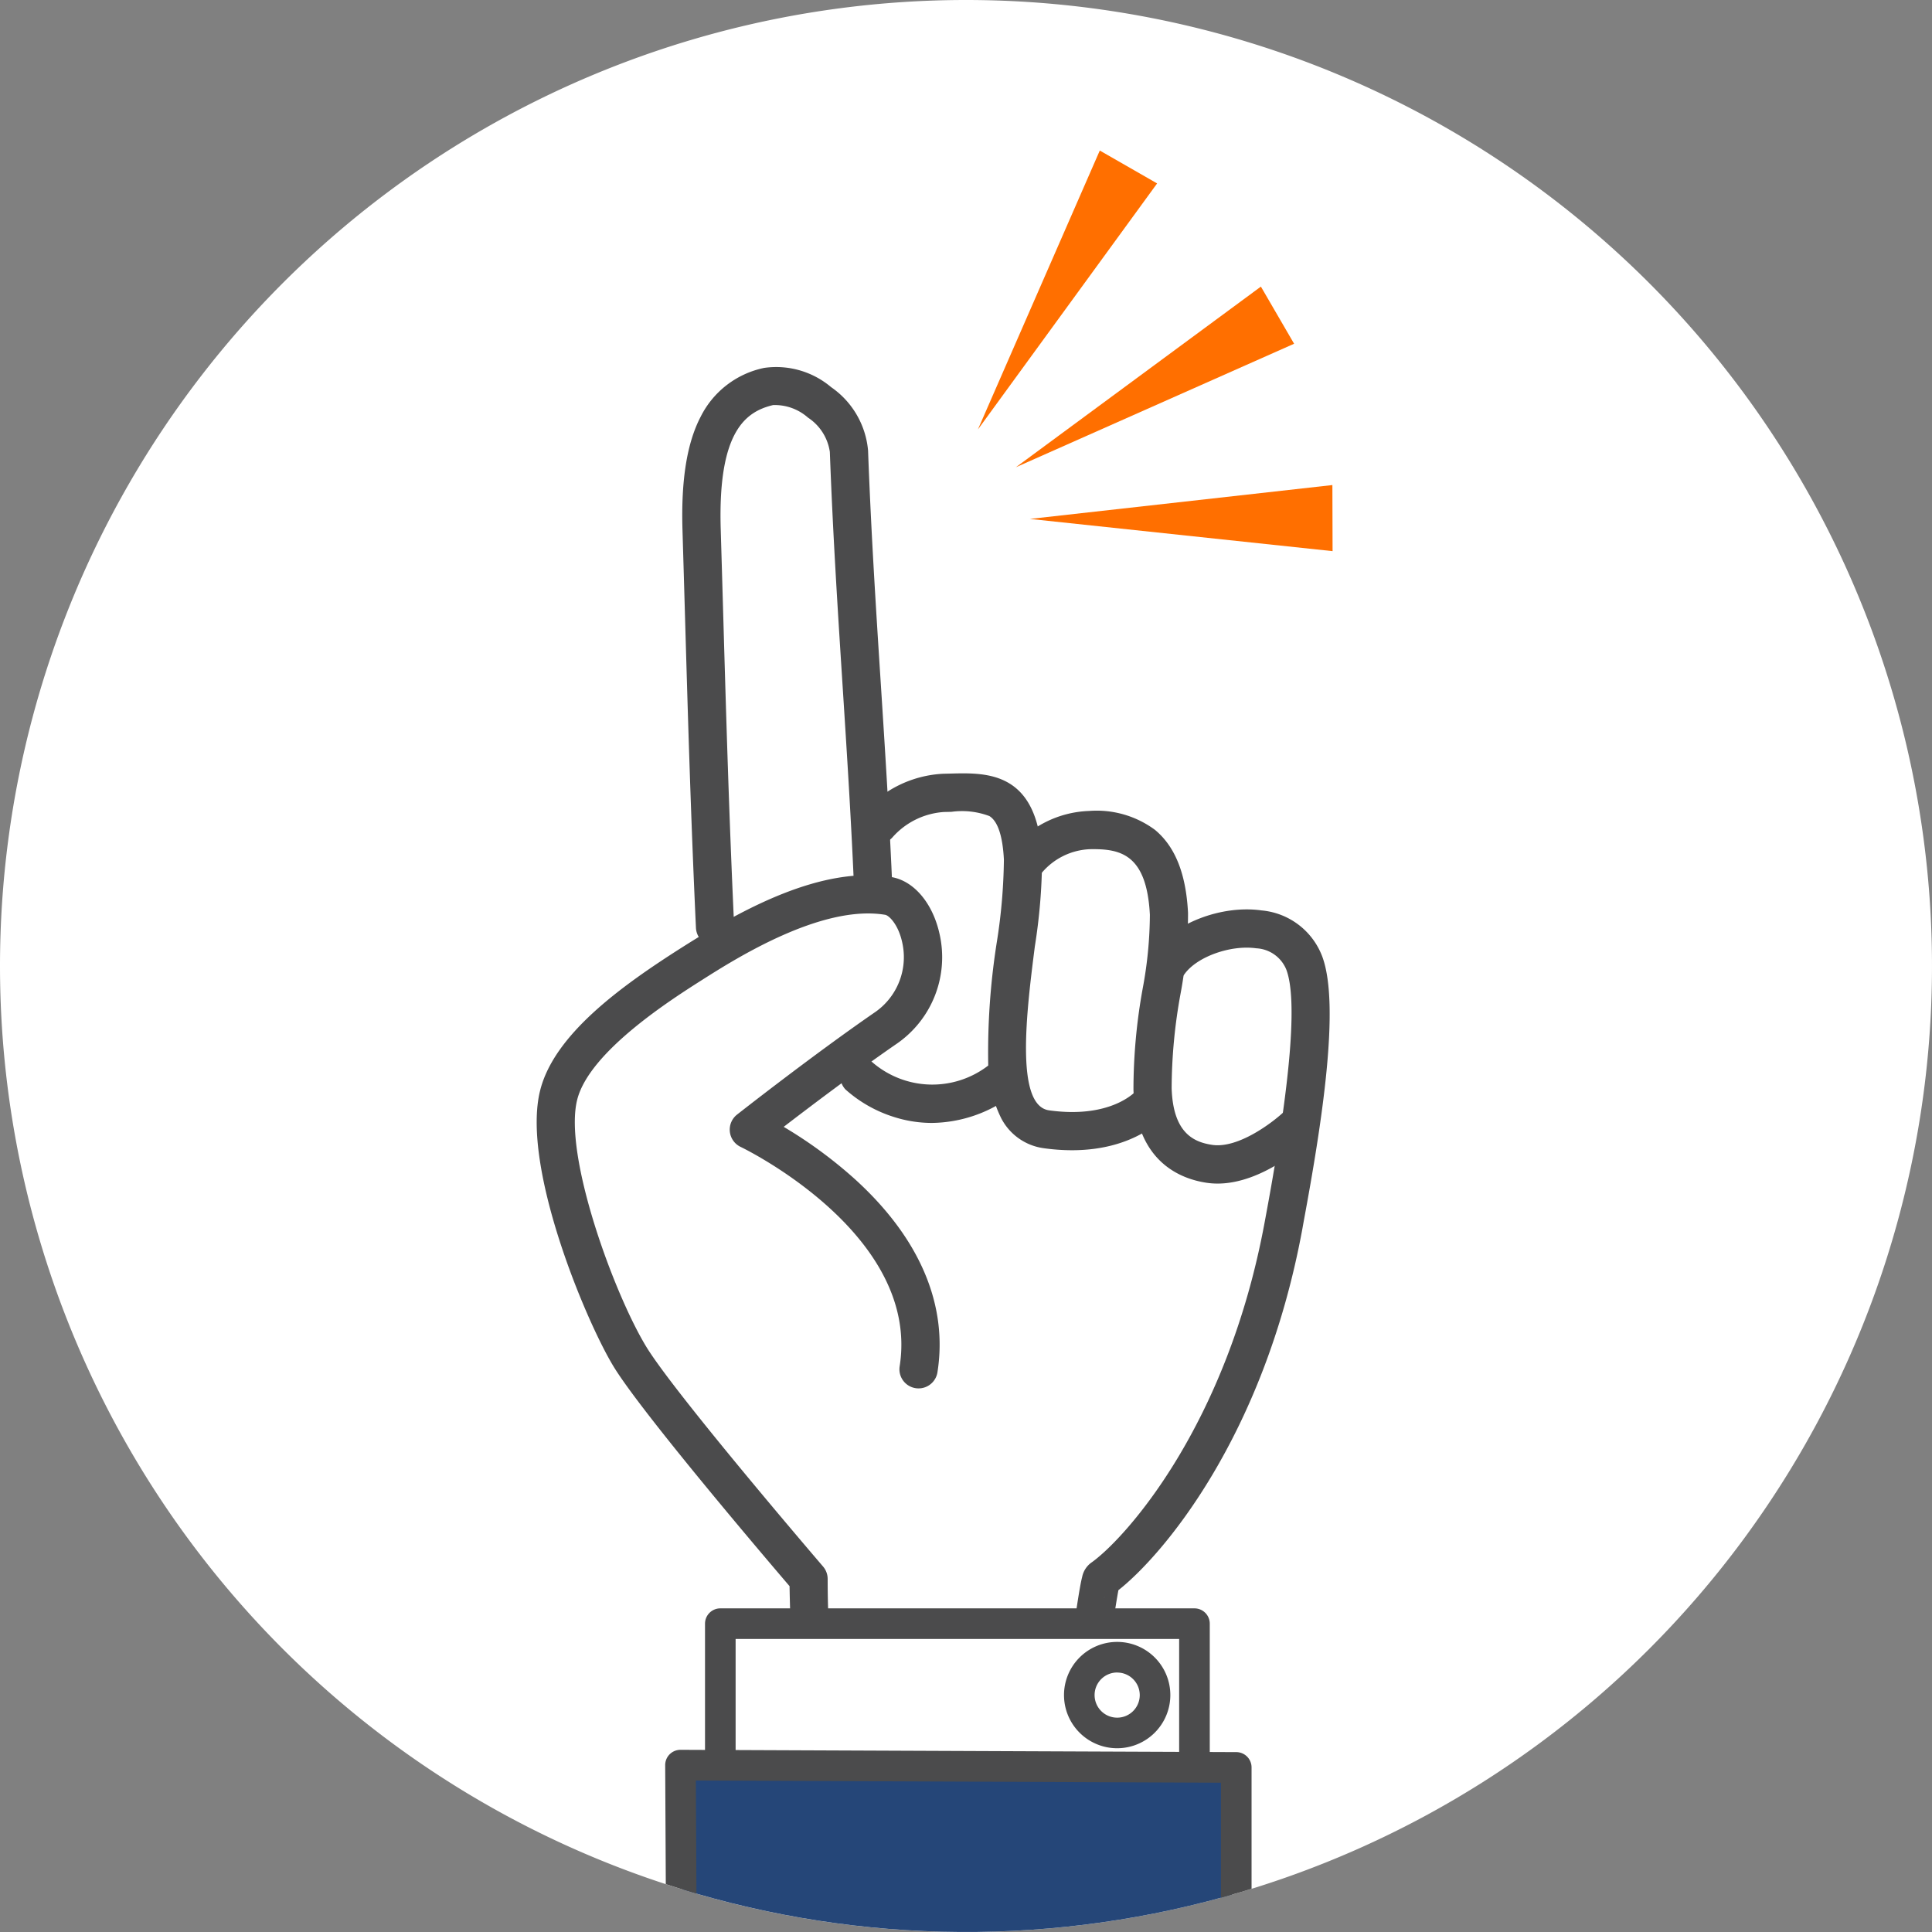 <?xml version="1.0" encoding="UTF-8"?> <svg xmlns="http://www.w3.org/2000/svg" xmlns:xlink="http://www.w3.org/1999/xlink" width="154" height="154" viewBox="0 0 154 154"><rect x="0" y="0" width="154" height="154" fill="#808080" stroke="none"/><defs><clipPath id="clip-path"><path id="パス_4501" data-name="パス 4501" d="M77,0A77,77,0,1,1,0,77,77,77,0,0,1,77,0Z" transform="translate(255 2288)" fill="#fff"></path></clipPath></defs><g id="yubi" transform="translate(-255 -2288)"><path id="パス_4487" data-name="パス 4487" d="M77,0A77,77,0,1,1,0,77,77,77,0,0,1,77,0Z" transform="translate(255 2288)" fill="#fff"></path><g id="yubi-2" data-name="yubi" clip-path="url(#clip-path)"><g id="グループ_7301" data-name="グループ 7301" transform="translate(-48.498 2001.275)"><g id="グループ_7292" data-name="グループ 7292" transform="translate(381.446 298.725)"><g id="グループ_7289" data-name="グループ 7289" transform="translate(4.143 26.661)"><path id="パス_4488" data-name="パス 4488" d="M632.39,495.46l24.114-2.7.015,5.268Z" transform="translate(-632.39 -492.757)" fill="#ff6f00"></path></g><g id="グループ_7290" data-name="グループ 7290" transform="translate(3.027 10.846)"><path id="パス_4489" data-name="パス 4489" d="M624.265,392.058l19.531-14.4,2.647,4.555Z" transform="translate(-624.265 -377.659)" fill="#ff6f00"></path></g><g id="グループ_7291" data-name="グループ 7291"><path id="パス_4490" data-name="パス 4490" d="M602.236,320.96l9.716-22.235,4.57,2.621Z" transform="translate(-602.236 -298.725)" fill="#ff6f00"></path></g></g><g id="グループ_7300" data-name="グループ 7300" transform="translate(346.277 315.941)"><g id="グループ_7296" data-name="グループ 7296" transform="translate(0 0)"><path id="パス_4491" data-name="パス 4491" d="M411.143,473.874a5.305,5.305,0,0,0-4.5-3.413,9.865,9.865,0,0,0-6.239,1.354,15.038,15.038,0,0,0,.01-1.562c-.363-7.034-4.437-7.774-7.466-7.716a7.586,7.586,0,0,0-4.375,1.513c-.869-4.647-4.05-4.564-6.661-4.494-.2.005-.393.01-.592.014a8.133,8.133,0,0,0-4.824,1.795c-.181-3.2-.38-6.319-.576-9.379-.38-5.919-.773-12.04-1.014-18.587a6.449,6.449,0,0,0-2.777-4.731,6.355,6.355,0,0,0-4.984-1.459c-4.5,1.078-6.409,4.931-6.182,12.492.068,2.276.132,4.475.194,6.628.241,8.34.469,16.218.878,25.077a1.1,1.1,0,0,0,.463.845c-.6.358-1.177.718-1.738,1.074-4.91,3.114-10.076,6.875-11.156,11.16-1.492,5.925,3.6,18.052,5.786,21.662,2.224,3.669,12.3,15.491,14.1,17.6.012.809.051,2.716.149,4.6.076,1.47.174,2.648.291,3.5.136,1,.342,2.5,1.59,2.5,3.56,0,15.549,0,20.343-.03,1.216-.006,1.514-1.5,1.829-3.075.26-1.3.511-2.944.732-4.4.16-1.052.354-2.323.473-2.867,3.281-2.5,11.534-11.839,14.631-28.645l.1-.564C411.074,487.034,412.543,477.666,411.143,473.874Z" transform="translate(-348.914 -426.686)" fill="#fff"></path><g id="グループ_7295" data-name="グループ 7295"><g id="グループ_7294" data-name="グループ 7294"><g id="グループ_7293" data-name="グループ 7293" transform="translate(11.604)"><path id="パス_4492" data-name="パス 4492" d="M550.164,690.071a16.344,16.344,0,0,1-2.245-.16,4.492,4.492,0,0,1-3.419-2.428,10.053,10.053,0,0,1-1.015-4.162,56.238,56.238,0,0,1,.692-9.894,44.478,44.478,0,0,0,.556-6.53c-.1-1.877-.485-3.041-1.155-3.462a6.183,6.183,0,0,0-3.02-.339c-.2.005-.407.011-.613.015a6,6,0,0,0-4.07,1.993,1.525,1.525,0,0,1-2.364-1.926,9.03,9.03,0,0,1,6.377-3.116l.589-.014c2.932-.078,6.946-.185,7.3,6.692a45.735,45.735,0,0,1-.576,7.073c-.644,5.056-1.617,12.7,1.136,13.079,4.954.687,6.9-1.5,6.981-1.6l-.016.02,2.381,1.9C557.579,687.348,555.334,690.07,550.164,690.071Z" transform="translate(-519.095 -627.602)" fill="#4b4b4c"></path><path id="パス_4493" data-name="パス 4493" d="M636.07,711.531a5.909,5.909,0,0,1-.859-.062c-2.1-.308-5.662-1.685-5.844-7.437a45.3,45.3,0,0,1,.734-8.038,32.609,32.609,0,0,0,.575-5.888c-.253-4.906-2.414-5.271-4.8-5.228a5.3,5.3,0,0,0-3.817,1.883,1.525,1.525,0,1,1-2.449-1.816,8.354,8.354,0,0,1,6.209-3.115,7.809,7.809,0,0,1,5.267,1.509c1.61,1.34,2.471,3.5,2.631,6.61a34.427,34.427,0,0,1-.606,6.5,42.368,42.368,0,0,0-.7,7.482c.114,3.6,1.79,4.3,3.238,4.516,2.083.306,4.841-1.81,5.728-2.651a1.525,1.525,0,0,1,2.1,2.207C643.083,708.393,639.683,711.531,636.07,711.531Z" transform="translate(-593.402 -646.404)" fill="#4b4b4c"></path><path id="パス_4494" data-name="パス 4494" d="M433.342,470.22a1.525,1.525,0,0,1-1.522-1.454c-.41-8.863-.638-16.742-.879-25.084-.062-2.153-.126-4.352-.194-6.628-.12-3.985.357-6.942,1.456-9.041a7.309,7.309,0,0,1,5.052-3.878,6.779,6.779,0,0,1,5.34,1.534,6.868,6.868,0,0,1,2.945,5.054c.241,6.541.634,12.659,1.014,18.575.344,5.356.7,10.893.94,16.712a1.525,1.525,0,1,1-3.047.126c-.239-5.783-.594-11.3-.936-16.642-.381-5.937-.775-12.076-1.018-18.658a3.942,3.942,0,0,0-1.742-2.738,3.988,3.988,0,0,0-2.786-1c-2.193.525-4.4,2.108-4.171,9.862.068,2.277.132,4.477.194,6.631.241,8.328.468,16.2.877,25.032a1.525,1.525,0,0,1-1.453,1.593Z" transform="translate(-430.729 -424.025)" fill="#4b4b4c"></path></g><path id="パス_4495" data-name="パス 4495" d="M368.887,786.646c-1.62,0-1.875-1.865-2.012-2.868-.118-.865-.217-2.055-.294-3.537-.094-1.806-.132-3.589-.147-4.466-2.048-2.394-11.842-13.9-14.044-17.535-2.213-3.651-7.358-15.941-5.835-21.986,1.116-4.43,6.359-8.256,11.34-11.415,4.862-3.083,11.149-6.5,16.664-5.585,1.779.3,3.28,2.066,3.825,4.508a8.376,8.376,0,0,1-3.5,8.84c-3.2,2.212-6.8,4.935-8.918,6.561a35.709,35.709,0,0,1,5.725,4.213c5.131,4.68,7.388,10,6.526,15.383a1.525,1.525,0,0,1-3.011-.482c1.693-10.583-12.523-17.445-12.667-17.513a1.525,1.525,0,0,1-.292-2.577c.059-.046,5.939-4.667,10.9-8.095a5.335,5.335,0,0,0,2.258-5.667c-.314-1.406-1.046-2.114-1.351-2.164-5.073-.845-11.943,3.512-14.53,5.152-2.474,1.569-9.047,5.737-10.017,9.585-1.109,4.4,2.9,15.387,5.486,19.661,2.281,3.764,13.992,17.411,14.11,17.549a1.525,1.525,0,0,1,.368.979,78.784,78.784,0,0,0,.447,8.409c4.138,0,13.523-.006,18.354-.025.309-1.231.695-3.761.921-5.246.141-.925.274-1.8.388-2.434.066-.372.122-.64.175-.845a1.858,1.858,0,0,1,.789-1.187c2.708-1.964,10.778-10.917,13.765-27.126l.105-.568c1.96-10.557,2.507-17.121,1.625-19.51a2.727,2.727,0,0,0-2.406-1.724c-2.032-.287-4.7.663-5.7,2.031a1.525,1.525,0,1,1-2.457-1.805c1.663-2.264,5.435-3.69,8.586-3.245A5.714,5.714,0,0,1,408.9,725.6c1.436,3.889-.041,13.332-1.488,21.123l-.1.563c-3.08,16.716-11.255,26.128-14.664,28.808-.116.585-.291,1.732-.437,2.692-.222,1.456-.473,3.106-.735,4.415a15.813,15.813,0,0,1-.43,1.749c-.361,1.1-.972,1.663-1.815,1.668C384.389,786.642,372.435,786.646,368.887,786.646Zm22.5-9.964h0Zm0,0h0Zm0,0h0Zm.182-.016a1.55,1.55,0,0,1-.181.016A1.53,1.53,0,0,0,391.575,776.667Z" transform="translate(-346.277 -678.558)" fill="#4b4b4c"></path><path id="パス_4496" data-name="パス 4496" d="M529.383,829.617a9.974,9.974,0,0,1-3.076-.491,10.5,10.5,0,0,1-3.812-2.175,1.525,1.525,0,0,1,2.107-2.2,7.305,7.305,0,0,0,9.219.331,1.525,1.525,0,0,1,1.708,2.526A10.84,10.84,0,0,1,529.383,829.617Z" transform="translate(-497.879 -769.324)" fill="#4b4b4c"></path></g></g></g><g id="グループ_7299" data-name="グループ 7299" transform="translate(10.243 98.986)"><g id="グループ_7297" data-name="グループ 7297" transform="translate(3.175)"><rect id="長方形_22994" data-name="長方形 22994" width="37.794" height="12.074" transform="translate(1.22 1.22)" fill="#fff"></rect><path id="パス_4497" data-name="パス 4497" d="M482.944,1158.948H445.151a1.22,1.22,0,0,1-1.22-1.219v-12.074a1.22,1.22,0,0,1,1.22-1.22h37.794a1.22,1.22,0,0,1,1.22,1.22v12.074A1.22,1.22,0,0,1,482.944,1158.948Zm-36.574-2.439h35.354v-9.635H446.37Z" transform="translate(-443.931 -1144.434)" fill="#4b4b4c"></path></g><rect id="長方形_22995" data-name="長方形 22995" width="43.785" height="23.661" transform="translate(1.399 12.06)" fill="#254678"></rect><path id="パス_4498" data-name="パス 4498" d="M466.34,1252.03a1.22,1.22,0,0,1-1.22-1.22v-21.653l-41.854-.173.112,21.664a1.219,1.219,0,0,1-1.213,1.226h-.006a1.219,1.219,0,0,1-1.22-1.213l-.118-22.9a1.219,1.219,0,0,1,1.225-1.226l44.3.183a1.22,1.22,0,0,1,1.215,1.22v22.867A1.22,1.22,0,0,1,466.34,1252.03Z" transform="translate(-420.821 -1215.259)" fill="#4b4b4c"></path><g id="グループ_7298" data-name="グループ 7298" transform="translate(31.79 2.678)"><path id="パス_4499" data-name="パス 4499" d="M661.063,1175.823a3.019,3.019,0,1,1,3.019,3.019A3.019,3.019,0,0,1,661.063,1175.823Z" transform="translate(-659.843 -1171.584)" fill="#fff"></path><path id="パス_4500" data-name="パス 4500" d="M656.425,1172.4a4.238,4.238,0,1,1,4.238-4.239A4.243,4.243,0,0,1,656.425,1172.4Zm0-6.038a1.8,1.8,0,1,0,1.8,1.8A1.8,1.8,0,0,0,656.425,1166.366Z" transform="translate(-652.187 -1163.927)" fill="#4b4b4c"></path></g></g></g></g></g></g></svg> 